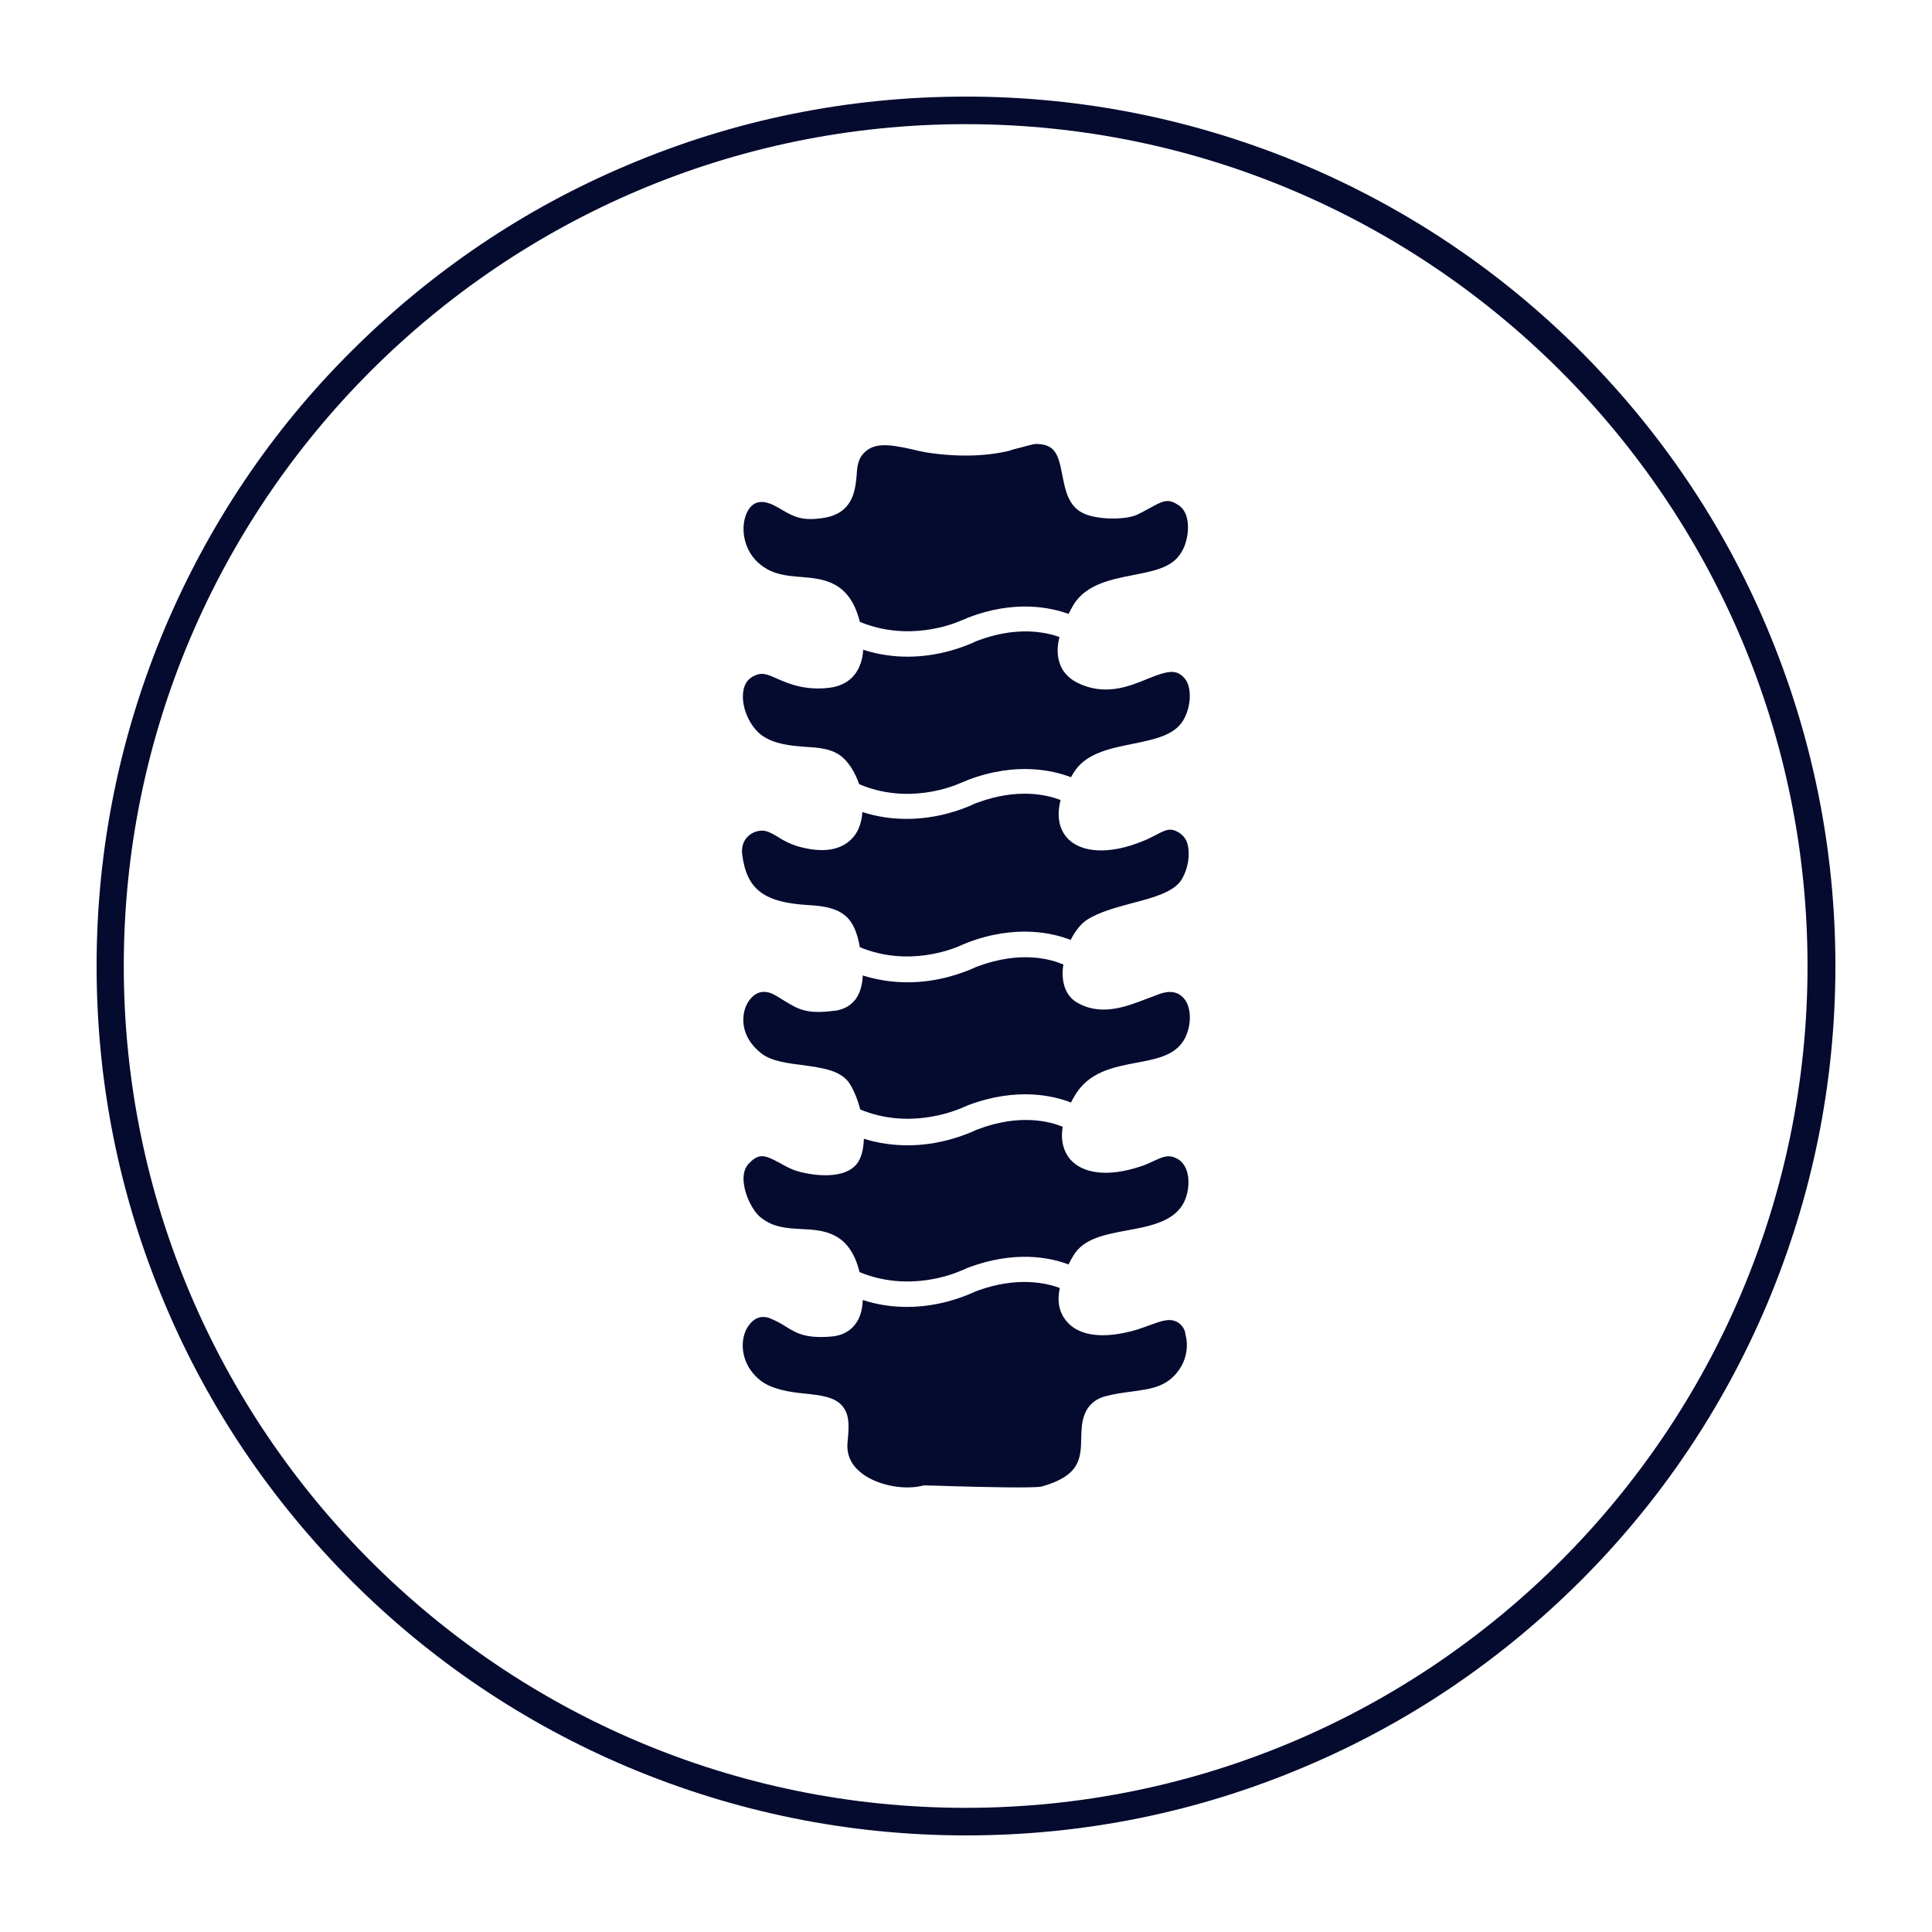 <svg xmlns="http://www.w3.org/2000/svg" xmlns:xlink="http://www.w3.org/1999/xlink" width="100" zoomAndPan="magnify" viewBox="0 0 75 75" height="100" preserveAspectRatio="xMidYMid meet" version="1.0"><defs><clipPath id="3e1b2ed8c2"><path d="M 3.75 3.75 L 71.25 3.75 L 71.25 71.25 L 3.75 71.25 Z M 3.75 3.75 " clip-rule="nonzero"/></clipPath></defs><path fill="#050a2f" d="M 45.727 51.336 C 45.418 51.156 45.121 51.266 44.617 51.449 C 44.461 51.508 44.305 51.562 44.137 51.617 C 42.844 52 41.859 51.871 41.383 51.266 C 41.113 50.93 41.031 50.508 41.141 50 C 40.621 49.805 39.484 49.539 37.922 50.113 C 37.852 50.141 37.781 50.172 37.695 50.211 C 37.332 50.367 36.402 50.734 35.207 50.734 C 34.672 50.734 34.098 50.664 33.492 50.465 C 33.477 50.875 33.379 51.195 33.168 51.449 C 32.945 51.719 32.633 51.859 32.242 51.887 C 31.328 51.957 30.961 51.789 30.496 51.492 C 30.344 51.395 30.172 51.297 29.934 51.195 C 29.82 51.141 29.723 51.125 29.625 51.125 C 29.316 51.125 29.133 51.352 29.02 51.52 C 28.695 52.055 28.754 52.969 29.5 53.574 C 29.934 53.926 30.637 54.039 31.199 54.094 C 31.902 54.164 32.395 54.234 32.691 54.57 C 33 54.922 32.957 55.402 32.902 55.992 C 32.859 56.441 33.016 56.82 33.379 57.133 C 33.957 57.625 34.996 57.863 35.797 57.68 C 35.828 57.664 35.867 57.664 35.91 57.664 C 36.137 57.664 36.531 57.68 37.023 57.695 C 38.02 57.723 40.117 57.777 40.438 57.707 C 41.945 57.285 41.957 56.598 41.973 55.824 C 41.984 55.289 42 54.461 42.898 54.207 C 43.25 54.109 43.59 54.066 43.914 54.023 C 44.742 53.91 45.402 53.828 45.867 53.023 C 46.062 52.688 46.133 52.195 46.023 51.828 C 46.008 51.605 45.883 51.438 45.727 51.336 Z M 45.727 51.336 " fill-opacity="1" fill-rule="nonzero"/><path fill="#050a2f" d="M 45.699 44.98 C 45.375 44.812 45.191 44.883 44.77 45.078 C 44.617 45.148 44.445 45.234 44.25 45.289 C 43.012 45.699 42.016 45.57 41.523 44.98 C 41.324 44.727 41.156 44.336 41.254 43.742 C 40.789 43.547 39.609 43.211 37.949 43.844 C 37.879 43.871 37.809 43.898 37.727 43.941 C 37.359 44.094 36.43 44.461 35.234 44.461 C 34.715 44.461 34.125 44.391 33.535 44.207 C 33.52 44.602 33.449 44.953 33.254 45.191 C 32.676 45.895 31.199 45.559 30.848 45.43 C 30.652 45.359 30.453 45.25 30.273 45.148 C 29.68 44.828 29.457 44.742 29.035 45.207 C 28.879 45.391 28.852 45.656 28.867 45.852 C 28.906 46.414 29.23 47.008 29.512 47.246 C 30.004 47.652 30.539 47.68 31.102 47.711 C 31.961 47.75 32.984 47.809 33.367 49.383 C 35.234 50.156 36.965 49.48 37.305 49.328 C 37.387 49.297 37.484 49.258 37.57 49.215 C 39.398 48.523 40.789 48.82 41.48 49.086 C 41.535 48.977 41.594 48.863 41.664 48.75 C 42.055 48.074 42.914 47.922 43.742 47.766 C 44.602 47.609 45.5 47.441 45.91 46.766 C 46.121 46.414 46.191 45.91 46.094 45.531 C 46.023 45.262 45.883 45.078 45.699 44.98 Z M 45.699 44.98 " fill-opacity="1" fill-rule="nonzero"/><path fill="#050a2f" d="M 45.023 38.582 C 44.883 38.641 44.715 38.695 44.531 38.766 C 43.801 39.047 42.816 39.453 41.887 38.961 C 41.492 38.766 41.281 38.387 41.254 37.895 C 41.242 37.754 41.254 37.598 41.281 37.445 C 40.832 37.246 39.652 36.883 37.949 37.516 C 37.879 37.543 37.809 37.57 37.727 37.613 C 37.359 37.766 36.43 38.133 35.234 38.133 C 34.703 38.133 34.109 38.062 33.492 37.867 C 33.477 38.203 33.406 38.527 33.211 38.793 C 33.07 38.977 32.816 39.203 32.352 39.242 C 31.34 39.371 31.004 39.188 30.496 38.879 C 30.371 38.809 30.23 38.711 30.047 38.609 C 29.484 38.316 29.16 38.711 29.047 38.891 C 28.766 39.328 28.684 40.227 29.57 40.902 C 29.949 41.199 30.609 41.281 31.199 41.352 C 31.891 41.453 32.535 41.535 32.902 41.957 C 33.07 42.156 33.266 42.578 33.395 43.07 C 35.266 43.844 36.992 43.152 37.332 43.012 C 37.414 42.969 37.516 42.941 37.598 42.898 C 39.484 42.195 40.902 42.535 41.578 42.801 C 41.605 42.73 41.648 42.66 41.691 42.59 C 42.227 41.605 43.238 41.422 44.125 41.254 C 44.938 41.102 45.629 40.961 45.98 40.34 C 46.262 39.82 46.262 39.117 45.965 38.766 C 45.742 38.5 45.43 38.441 45.023 38.582 Z M 45.023 38.582 " fill-opacity="1" fill-rule="nonzero"/><path fill="#050a2f" d="M 31.41 35.137 C 32.691 35.207 33.168 35.574 33.379 36.77 C 35.25 37.543 36.965 36.852 37.305 36.699 C 37.387 36.656 37.484 36.629 37.57 36.586 C 39.484 35.867 40.918 36.234 41.562 36.488 C 41.734 36.148 41.957 35.867 42.184 35.715 C 42.66 35.406 43.309 35.234 43.926 35.066 C 44.742 34.855 45.586 34.633 45.883 34.125 C 46.121 33.719 46.203 33.184 46.105 32.789 C 46.051 32.562 45.922 32.422 45.754 32.312 C 45.43 32.129 45.277 32.199 44.855 32.422 C 44.715 32.492 44.559 32.578 44.375 32.648 C 43.082 33.184 41.945 33.125 41.41 32.508 C 41.172 32.227 40.988 31.777 41.172 31.059 C 40.68 30.863 39.523 30.566 37.906 31.172 C 37.836 31.199 37.766 31.227 37.684 31.27 C 37.316 31.426 36.391 31.789 35.195 31.789 C 34.66 31.789 34.082 31.719 33.477 31.523 C 33.465 31.762 33.406 31.988 33.324 32.184 C 33.113 32.633 32.523 33.309 30.934 32.844 C 30.637 32.746 30.398 32.621 30.203 32.492 C 29.852 32.281 29.68 32.199 29.387 32.27 C 28.992 32.383 28.766 32.719 28.809 33.141 C 28.977 34.531 29.652 35.039 31.41 35.137 Z M 31.41 35.137 " fill-opacity="1" fill-rule="nonzero"/><path fill="#050a2f" d="M 29.57 28.543 C 30.062 28.895 30.695 28.949 31.27 28.992 C 31.762 29.02 32.227 29.062 32.578 29.301 C 32.902 29.512 33.184 29.949 33.352 30.441 C 35.234 31.242 36.98 30.539 37.316 30.383 C 37.402 30.355 37.5 30.312 37.586 30.273 C 39.496 29.555 40.918 29.922 41.578 30.172 C 41.605 30.117 41.633 30.074 41.664 30.02 C 42.125 29.246 43.055 29.062 43.953 28.879 C 44.785 28.711 45.57 28.555 45.922 27.98 C 46.164 27.586 46.246 27.066 46.148 26.672 C 46.094 26.434 45.965 26.266 45.77 26.152 C 45.488 25.996 45.121 26.125 44.559 26.348 C 43.812 26.656 42.871 27.039 41.789 26.488 C 41.453 26.305 41.211 26.039 41.113 25.672 C 41.031 25.379 41.043 25.055 41.129 24.73 C 40.594 24.535 39.469 24.297 37.949 24.871 C 37.879 24.898 37.809 24.93 37.727 24.969 C 37.359 25.125 36.43 25.492 35.234 25.492 C 34.703 25.492 34.125 25.422 33.508 25.223 C 33.492 25.547 33.406 25.883 33.195 26.164 C 32.973 26.461 32.633 26.645 32.199 26.699 C 31.258 26.812 30.625 26.547 30.172 26.348 C 29.766 26.164 29.598 26.109 29.344 26.207 C 29.047 26.32 28.895 26.531 28.852 26.855 C 28.766 27.445 29.105 28.203 29.57 28.543 Z M 29.57 28.543 " fill-opacity="1" fill-rule="nonzero"/><path fill="#050a2f" d="M 29.555 21.945 C 30.031 22.312 30.555 22.355 31.102 22.398 C 31.961 22.469 32.984 22.551 33.379 24.141 C 35.25 24.914 36.98 24.238 37.316 24.086 C 37.402 24.055 37.5 24.016 37.586 23.973 C 39.398 23.281 40.777 23.578 41.48 23.832 C 41.551 23.703 41.605 23.594 41.664 23.492 C 42.156 22.68 43.125 22.496 43.969 22.328 C 44.758 22.172 45.5 22.047 45.852 21.453 C 46.094 21.074 46.176 20.512 46.078 20.117 C 46.023 19.879 45.895 19.684 45.711 19.586 C 45.332 19.344 45.137 19.445 44.629 19.727 C 44.477 19.809 44.32 19.895 44.152 19.977 C 43.66 20.203 42.52 20.176 42.016 19.906 C 41.465 19.625 41.352 19.008 41.242 18.461 C 41.086 17.645 40.973 17.234 40.199 17.234 C 39.988 17.266 39.777 17.336 39.555 17.391 C 39.426 17.418 39.285 17.461 39.16 17.504 C 38.219 17.727 37.078 17.742 35.938 17.559 C 35.77 17.531 35.586 17.488 35.418 17.445 C 34.461 17.234 33.859 17.152 33.449 17.688 C 33.309 17.883 33.266 18.164 33.254 18.473 C 33.195 19.051 33.113 19.922 31.973 20.105 C 31.188 20.23 30.848 20.078 30.414 19.824 C 30.301 19.754 30.172 19.684 30.004 19.598 C 29.57 19.402 29.246 19.457 29.035 19.824 C 28.711 20.387 28.824 21.398 29.555 21.945 Z M 29.555 21.945 " fill-opacity="1" fill-rule="nonzero"/><g clip-path="url(#3e1b2ed8c2)"><path fill="#050a2f" d="M 37.5 71.25 C 32.957 71.25 28.543 70.352 24.367 68.594 C 20.344 66.891 16.73 64.457 13.637 61.363 C 10.527 58.242 8.094 54.641 6.406 50.633 C 4.648 46.484 3.75 42.07 3.75 37.5 C 3.75 32.957 4.648 28.543 6.406 24.367 C 8.125 20.316 10.555 16.703 13.637 13.637 C 16.758 10.527 20.359 8.094 24.367 6.406 C 28.516 4.648 32.93 3.75 37.5 3.75 C 42.043 3.75 46.457 4.648 50.633 6.406 C 54.656 8.109 58.27 10.543 61.363 13.637 C 64.473 16.758 66.906 20.359 68.594 24.367 C 70.352 28.543 71.25 32.957 71.25 37.5 C 71.25 42.043 70.352 46.457 68.594 50.633 C 66.891 54.656 64.457 58.27 61.363 61.363 C 58.242 64.473 54.641 66.906 50.633 68.594 C 46.484 70.352 42.07 71.25 37.5 71.25 Z M 37.484 4.82 C 19.473 4.82 4.805 19.484 4.805 37.5 C 4.805 55.516 19.457 70.18 37.484 70.18 C 55.516 70.18 70.168 55.516 70.168 37.5 C 70.168 19.484 55.5 4.82 37.484 4.82 Z M 37.484 4.82 " fill-opacity="1" fill-rule="nonzero"/></g></svg>